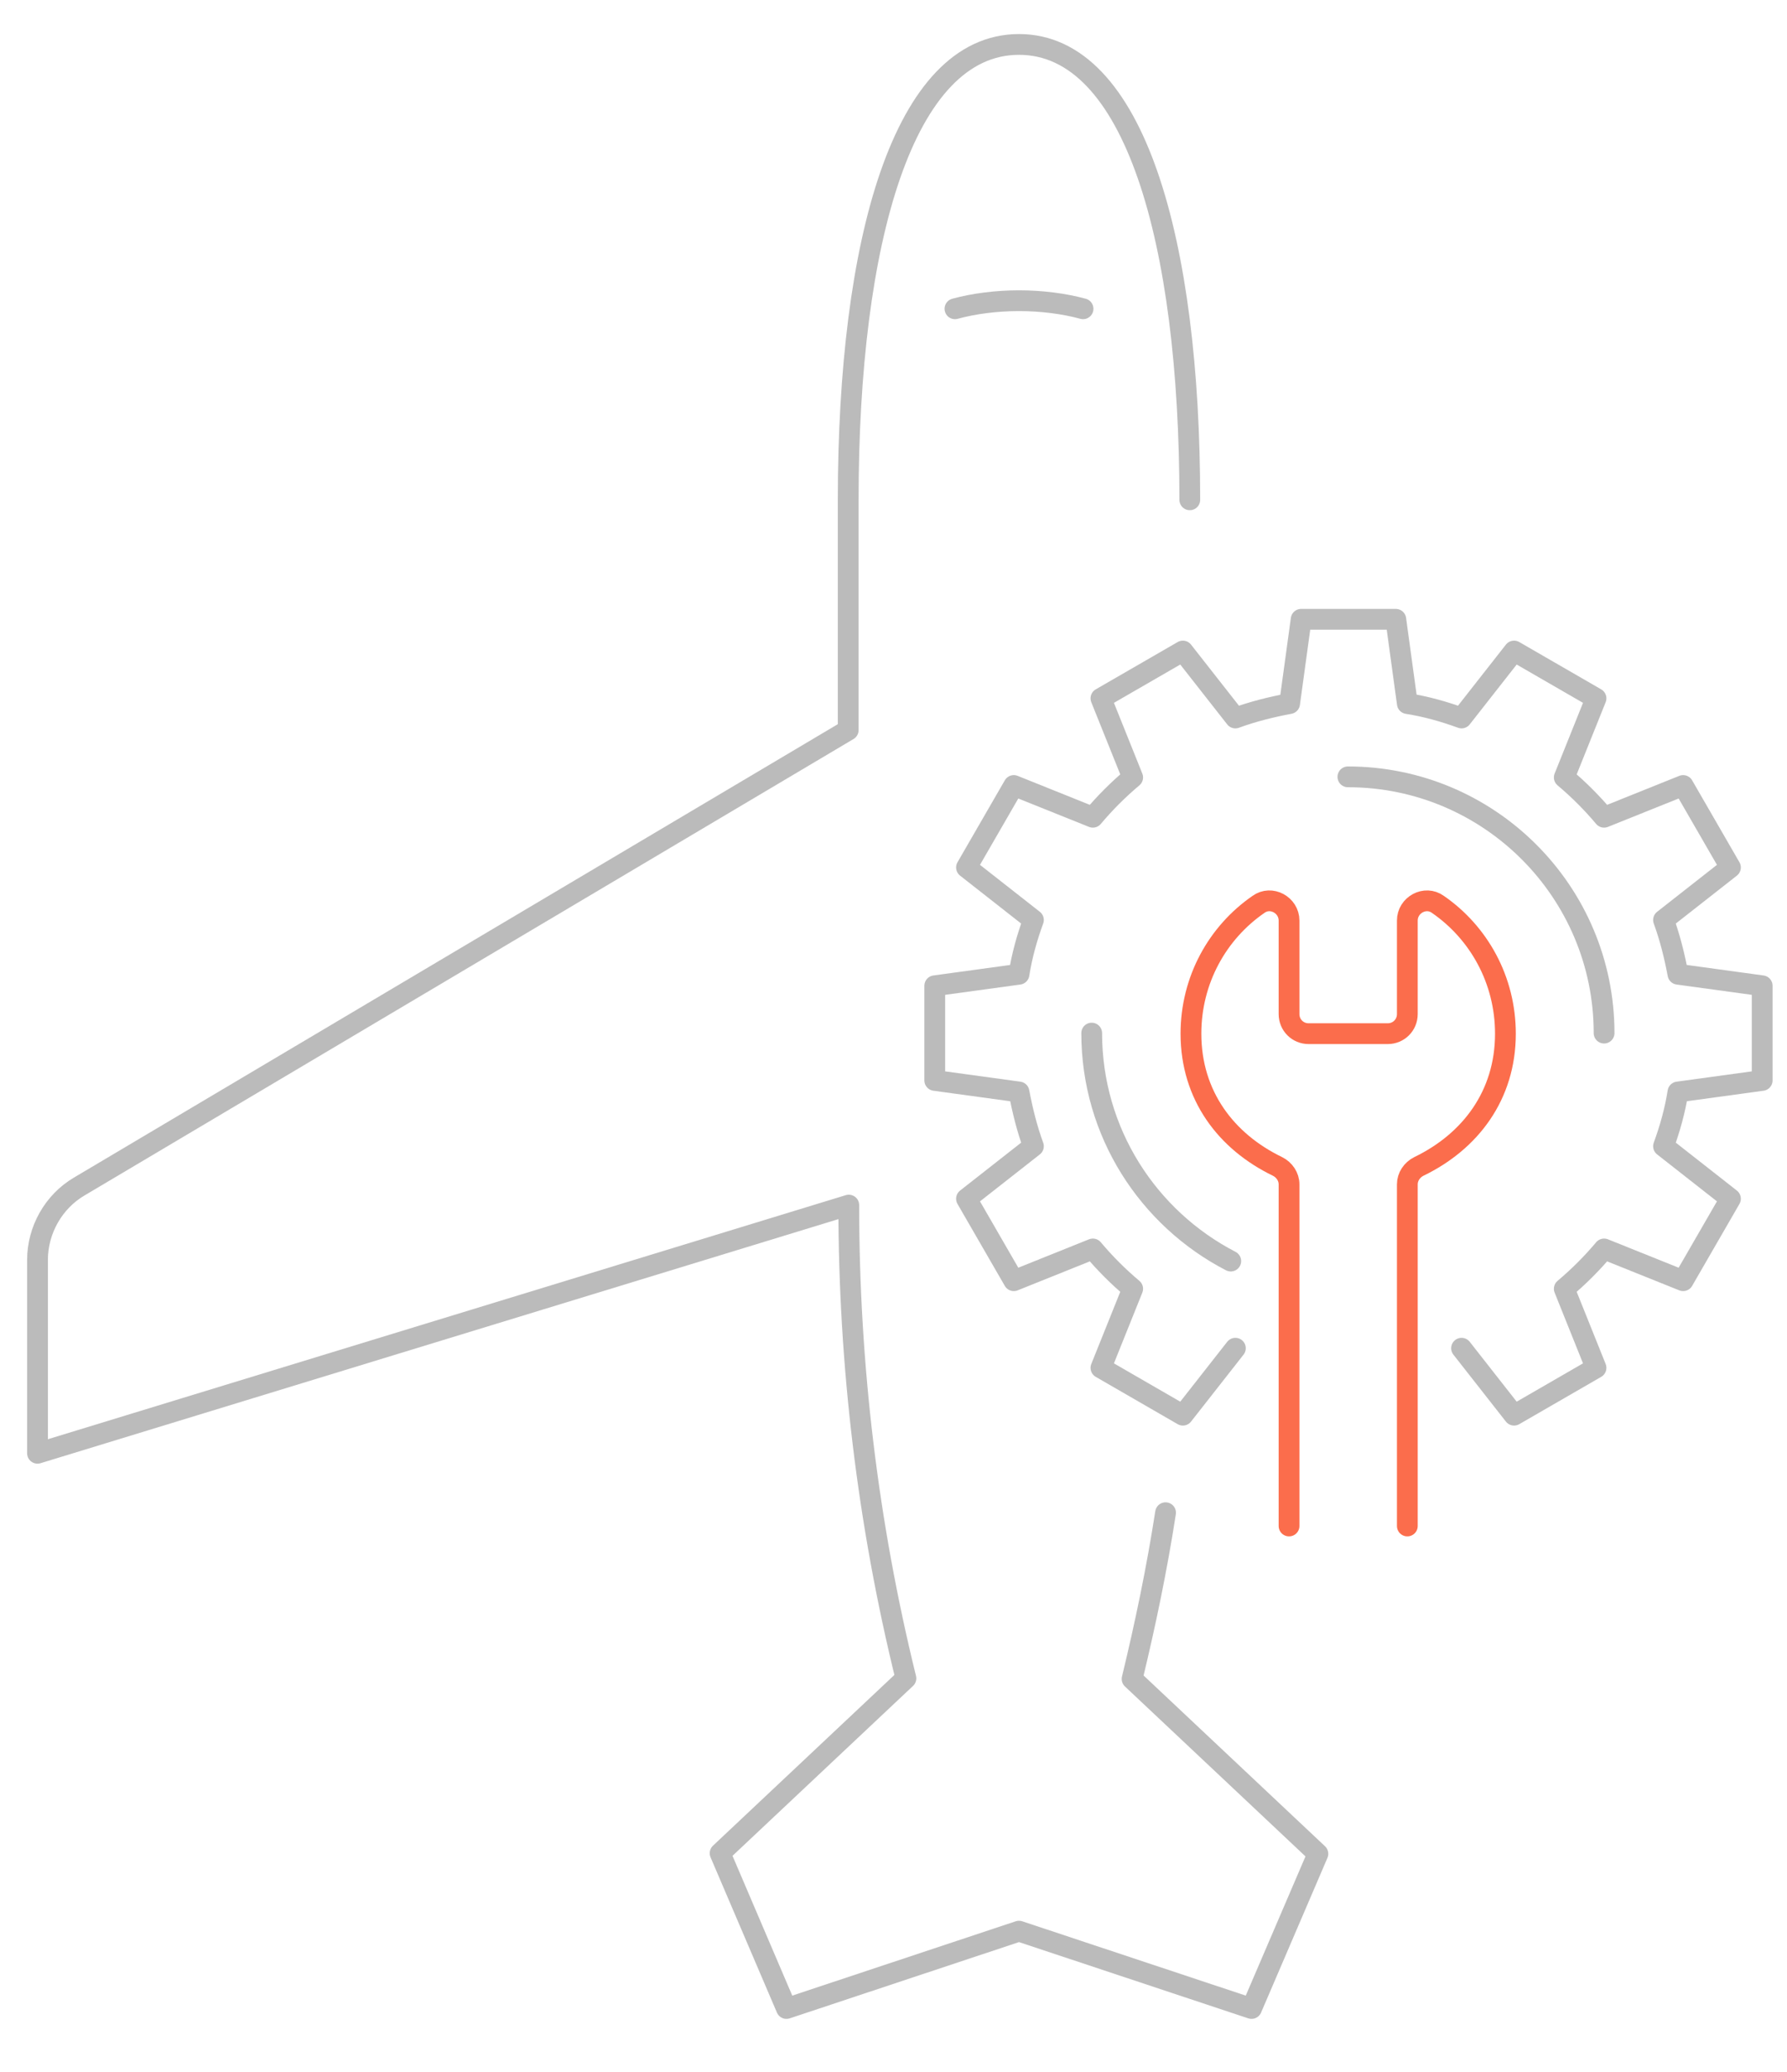 <?xml version="1.0" encoding="utf-8"?>
<!-- Generator: Adobe Illustrator 21.1.0, SVG Export Plug-In . SVG Version: 6.00 Build 0)  -->
<svg version="1.1" id="Layer_1" xmlns="http://www.w3.org/2000/svg" xmlns:xlink="http://www.w3.org/1999/xlink" x="0px" y="0px"
	 viewBox="0 0 309.7 359" style="enable-background:new 0 0 309.7 359;" xml:space="preserve">
<style type="text/css">
	.st0{fill:none;stroke:#BBBBBB;stroke-width:3.6;stroke-linecap:round;stroke-linejoin:round;stroke-miterlimit:10;}
	.st1{fill:none;stroke:#FB6D4C;stroke-width:3.6;stroke-linecap:round;stroke-linejoin:round;stroke-miterlimit:10;}
</style>
<g>
	<g>
		<g>
			<path class="st0" d="M202,262.1c-1.5,9.7-3.5,19.3-5.8,28.8l32.2,30.3L216.9,348l-40.3-13.4L136.3,348l-11.5-26.9l32.2-30.3
				c-6.6-26.8-9.9-54.3-9.9-82l-140.6,43v-33.5c0-5.2,2.8-10.1,7.2-12.7L147,126.5V86.6c0-44.9,9.6-78.9,29.6-78.9
				c20,0,29.6,34.1,29.6,78.9"/>
			<g>
				<path class="st0" d="M165.5,53.5c3.3-0.9,7.2-1.4,11.1-1.4c3.9,0,7.8,0.5,11.1,1.4"/>
			</g>
		</g>
	</g>
</g>
<g>
	<path class="st0" d="M253.3,233.6l9.1,11.6l14.2-8.2l-5.5-13.7c2.5-2.1,4.8-4.4,6.9-6.9l13.7,5.5l8.2-14.2l-11.6-9.1
		c1.1-3,2-6.2,2.5-9.4l14.6-2v-16.4l-14.6-2c-0.6-3.2-1.4-6.4-2.5-9.4l11.6-9.1l-8.2-14.2l-13.7,5.5c-2.1-2.5-4.4-4.8-6.9-6.9
		l5.5-13.7l-14.2-8.2l-9.1,11.6c-3-1.1-6.2-2-9.4-2.5l-2-14.6h-16.4l-2,14.6c-3.2,0.6-6.4,1.4-9.4,2.5l-9.1-11.6l-14.2,8.2l5.5,13.7
		c-2.5,2.1-4.8,4.4-6.9,6.9l-13.7-5.5l-8.2,14.2l11.6,9.1c-1.1,3-2,6.2-2.5,9.4l-14.6,2v16.4l14.6,2c0.6,3.2,1.4,6.4,2.5,9.4
		l-11.6,9.1l8.2,14.2l13.7-5.5c2.1,2.5,4.4,4.8,6.9,6.9l-5.5,13.7l14.2,8.2l9.1-11.6"/>
	<path class="st0" d="M233.6,134.6c24.5,0,44.4,19.9,44.4,44.4"/>
	<path class="st0" d="M213.3,218.5c-14.3-7.4-24.1-22.3-24.1-39.5"/>
	<path class="st1" d="M243.9,264.4v-59.2c0-1.3,0.8-2.5,2-3.1c8.9-4.3,15-12.3,15-23c0-9.3-4.6-17.5-11.7-22.4
		c-2.2-1.6-5.3,0.1-5.3,2.8l0,16.2c0,1.9-1.5,3.4-3.4,3.4h-13.7c-1.9,0-3.4-1.5-3.4-3.4l0-16.2c0-2.7-3.1-4.4-5.3-2.8
		c-7.1,4.9-11.7,13.1-11.7,22.4c0,10.7,6.1,18.7,15,23c1.2,0.6,2,1.8,2,3.1v59.2"/>
</g>
</svg>
